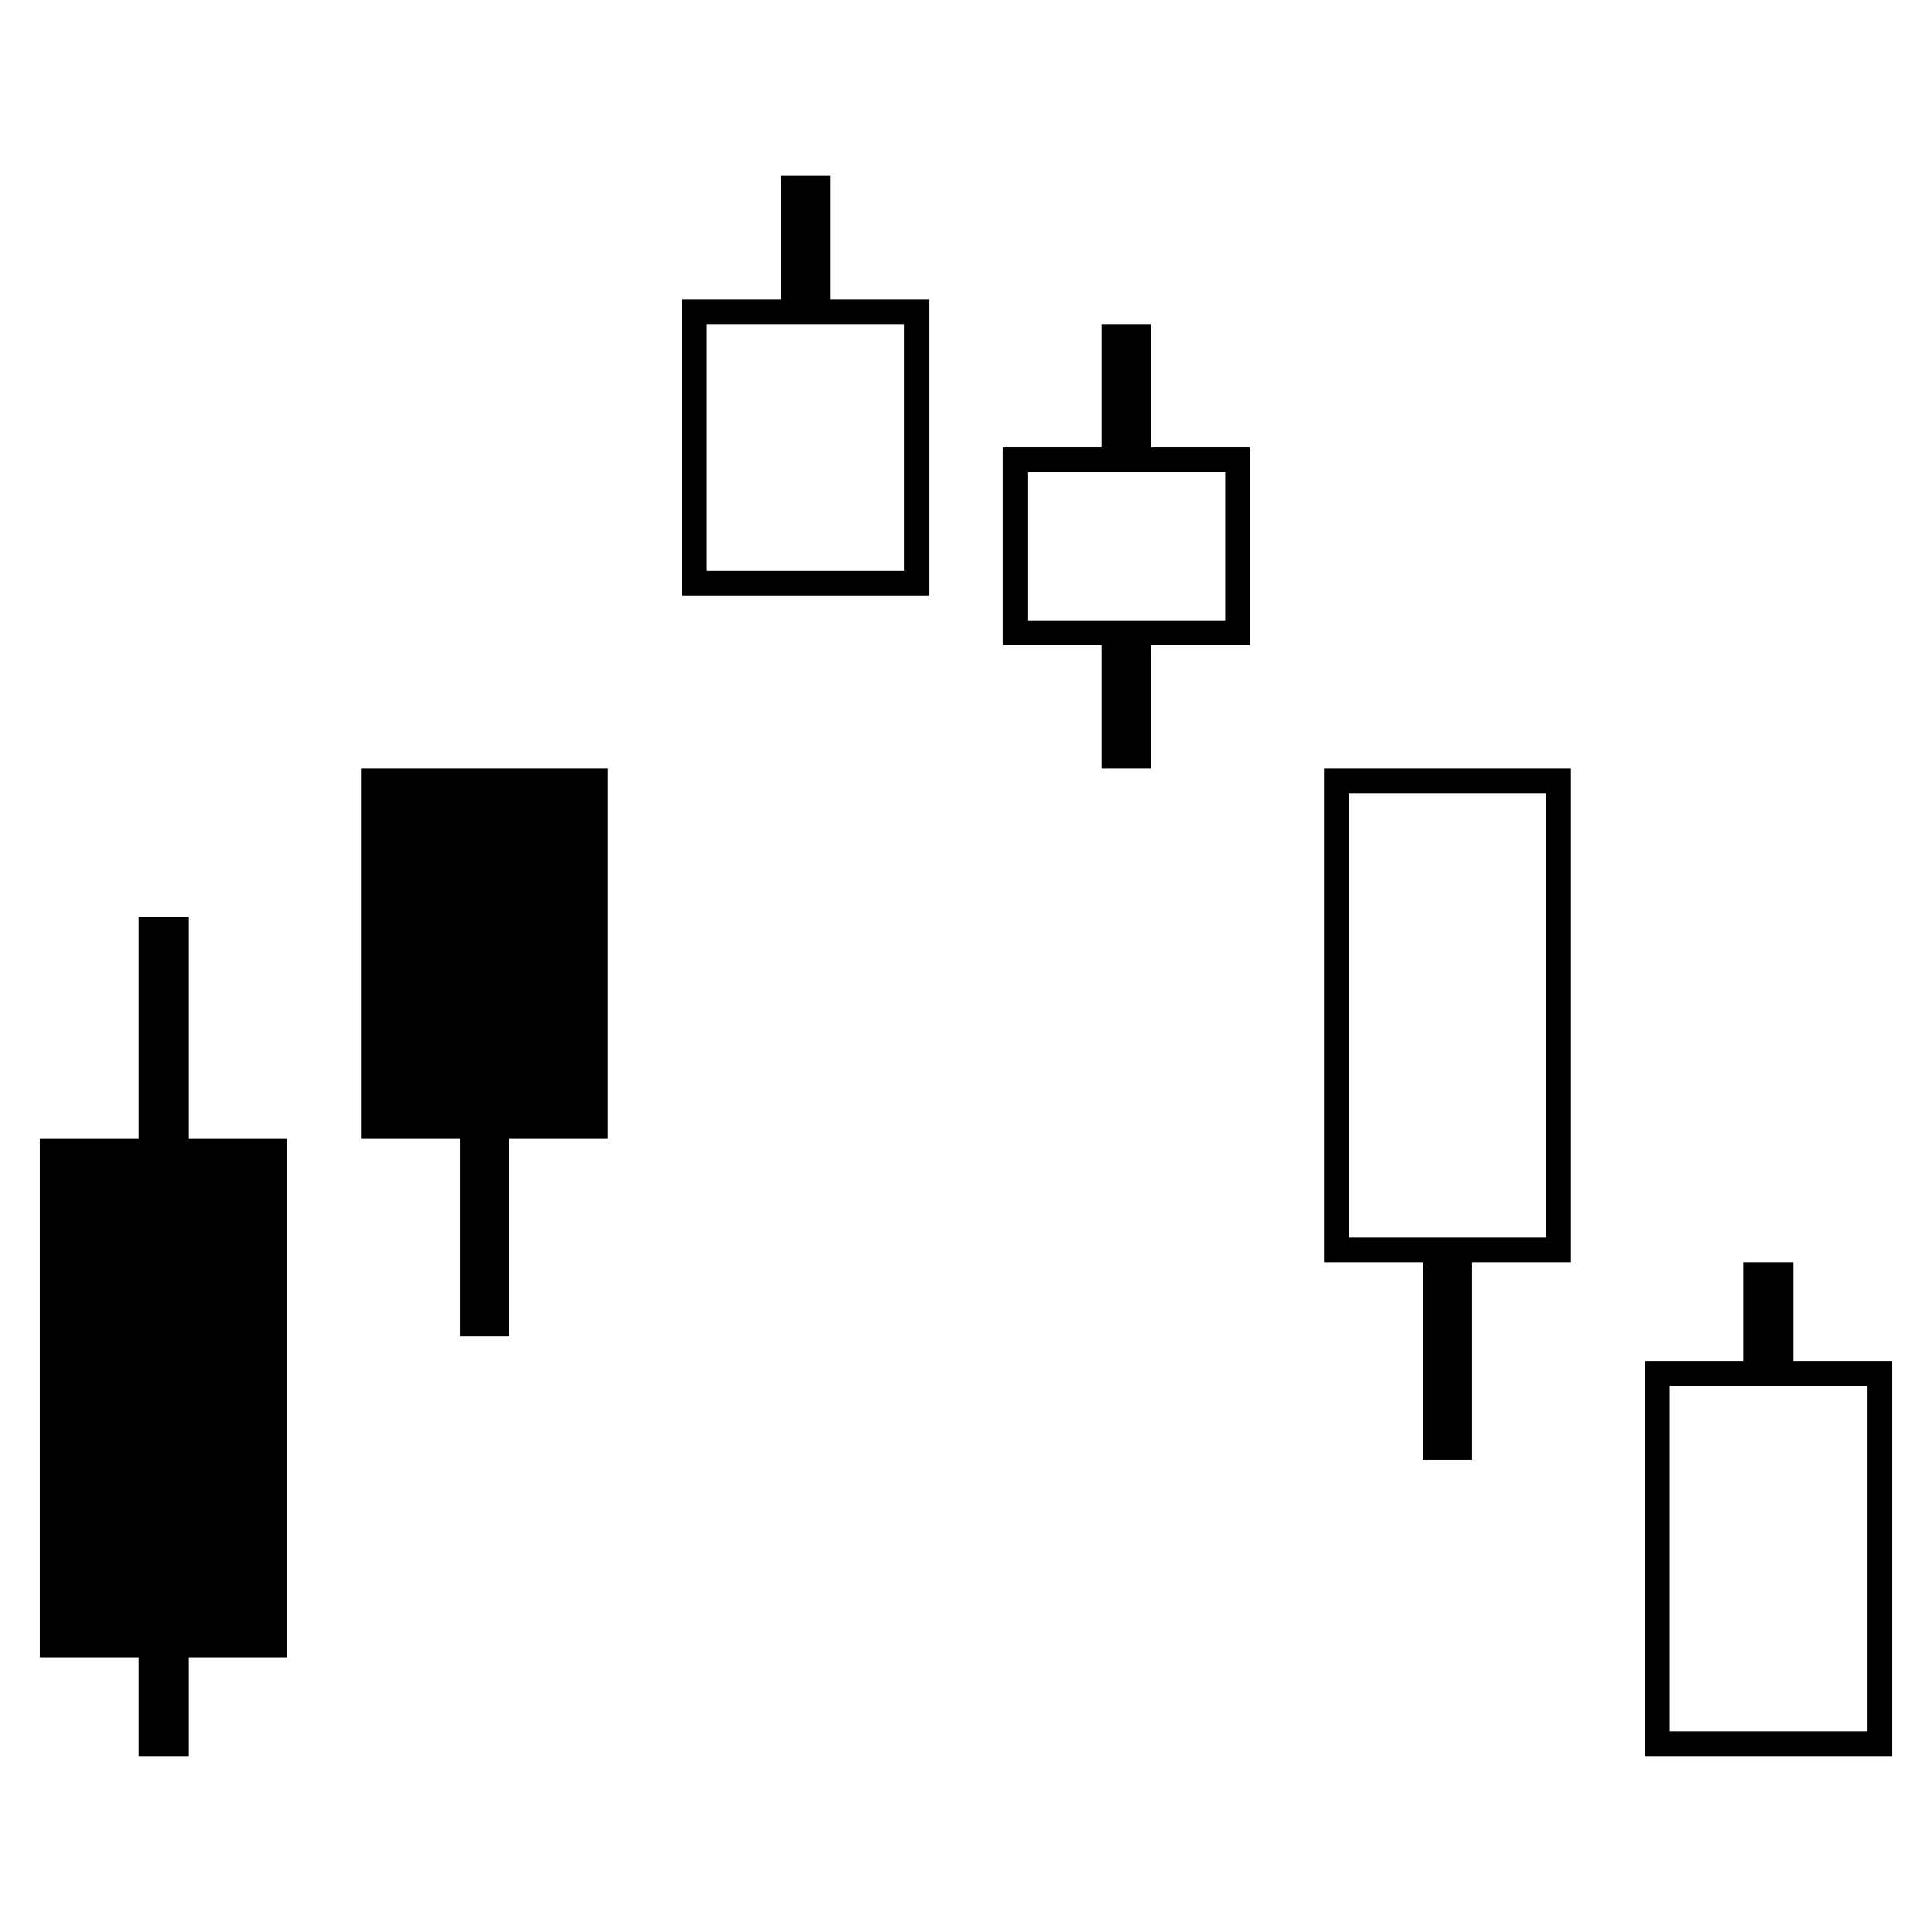 <?xml version="1.0" encoding="UTF-8"?>
<!-- Uploaded to: SVG Repo, www.svgrepo.com, Generator: SVG Repo Mixer Tools -->
<svg fill="#000000" width="800px" height="800px" version="1.1" viewBox="144 144 512 512" xmlns="http://www.w3.org/2000/svg">
 <path d="m180.81 583.2h-26.172v-137.4h26.172v-58.887h13.086v58.887h26.172v137.4h-26.172v26.172h-13.086zm353.32-104.69v52.344h-13.086v-52.344h-26.172v-130.86h65.43v130.86zm-32.715-124.32v117.77h52.344v-117.77zm104.69 150.49v-26.172h13.086v26.172h26.172v104.69h-65.43v-104.69zm-19.629 6.543v91.602h52.344v-91.602zm-307.52-65.43v52.344h-13.086v-52.344h-26.172v-98.145h65.43v98.145zm157.03-183.2v-32.715h13.086v32.715h26.172v52.344h-26.172v32.715h-13.086v-32.715h-26.172v-52.344zm-19.629 45.801h52.344v-39.258h-52.344zm-65.43-85.059v-32.715h13.086v32.715h26.172v78.516h-65.43v-78.516zm-19.629 6.543v65.43h52.344v-65.43z"/>
</svg>